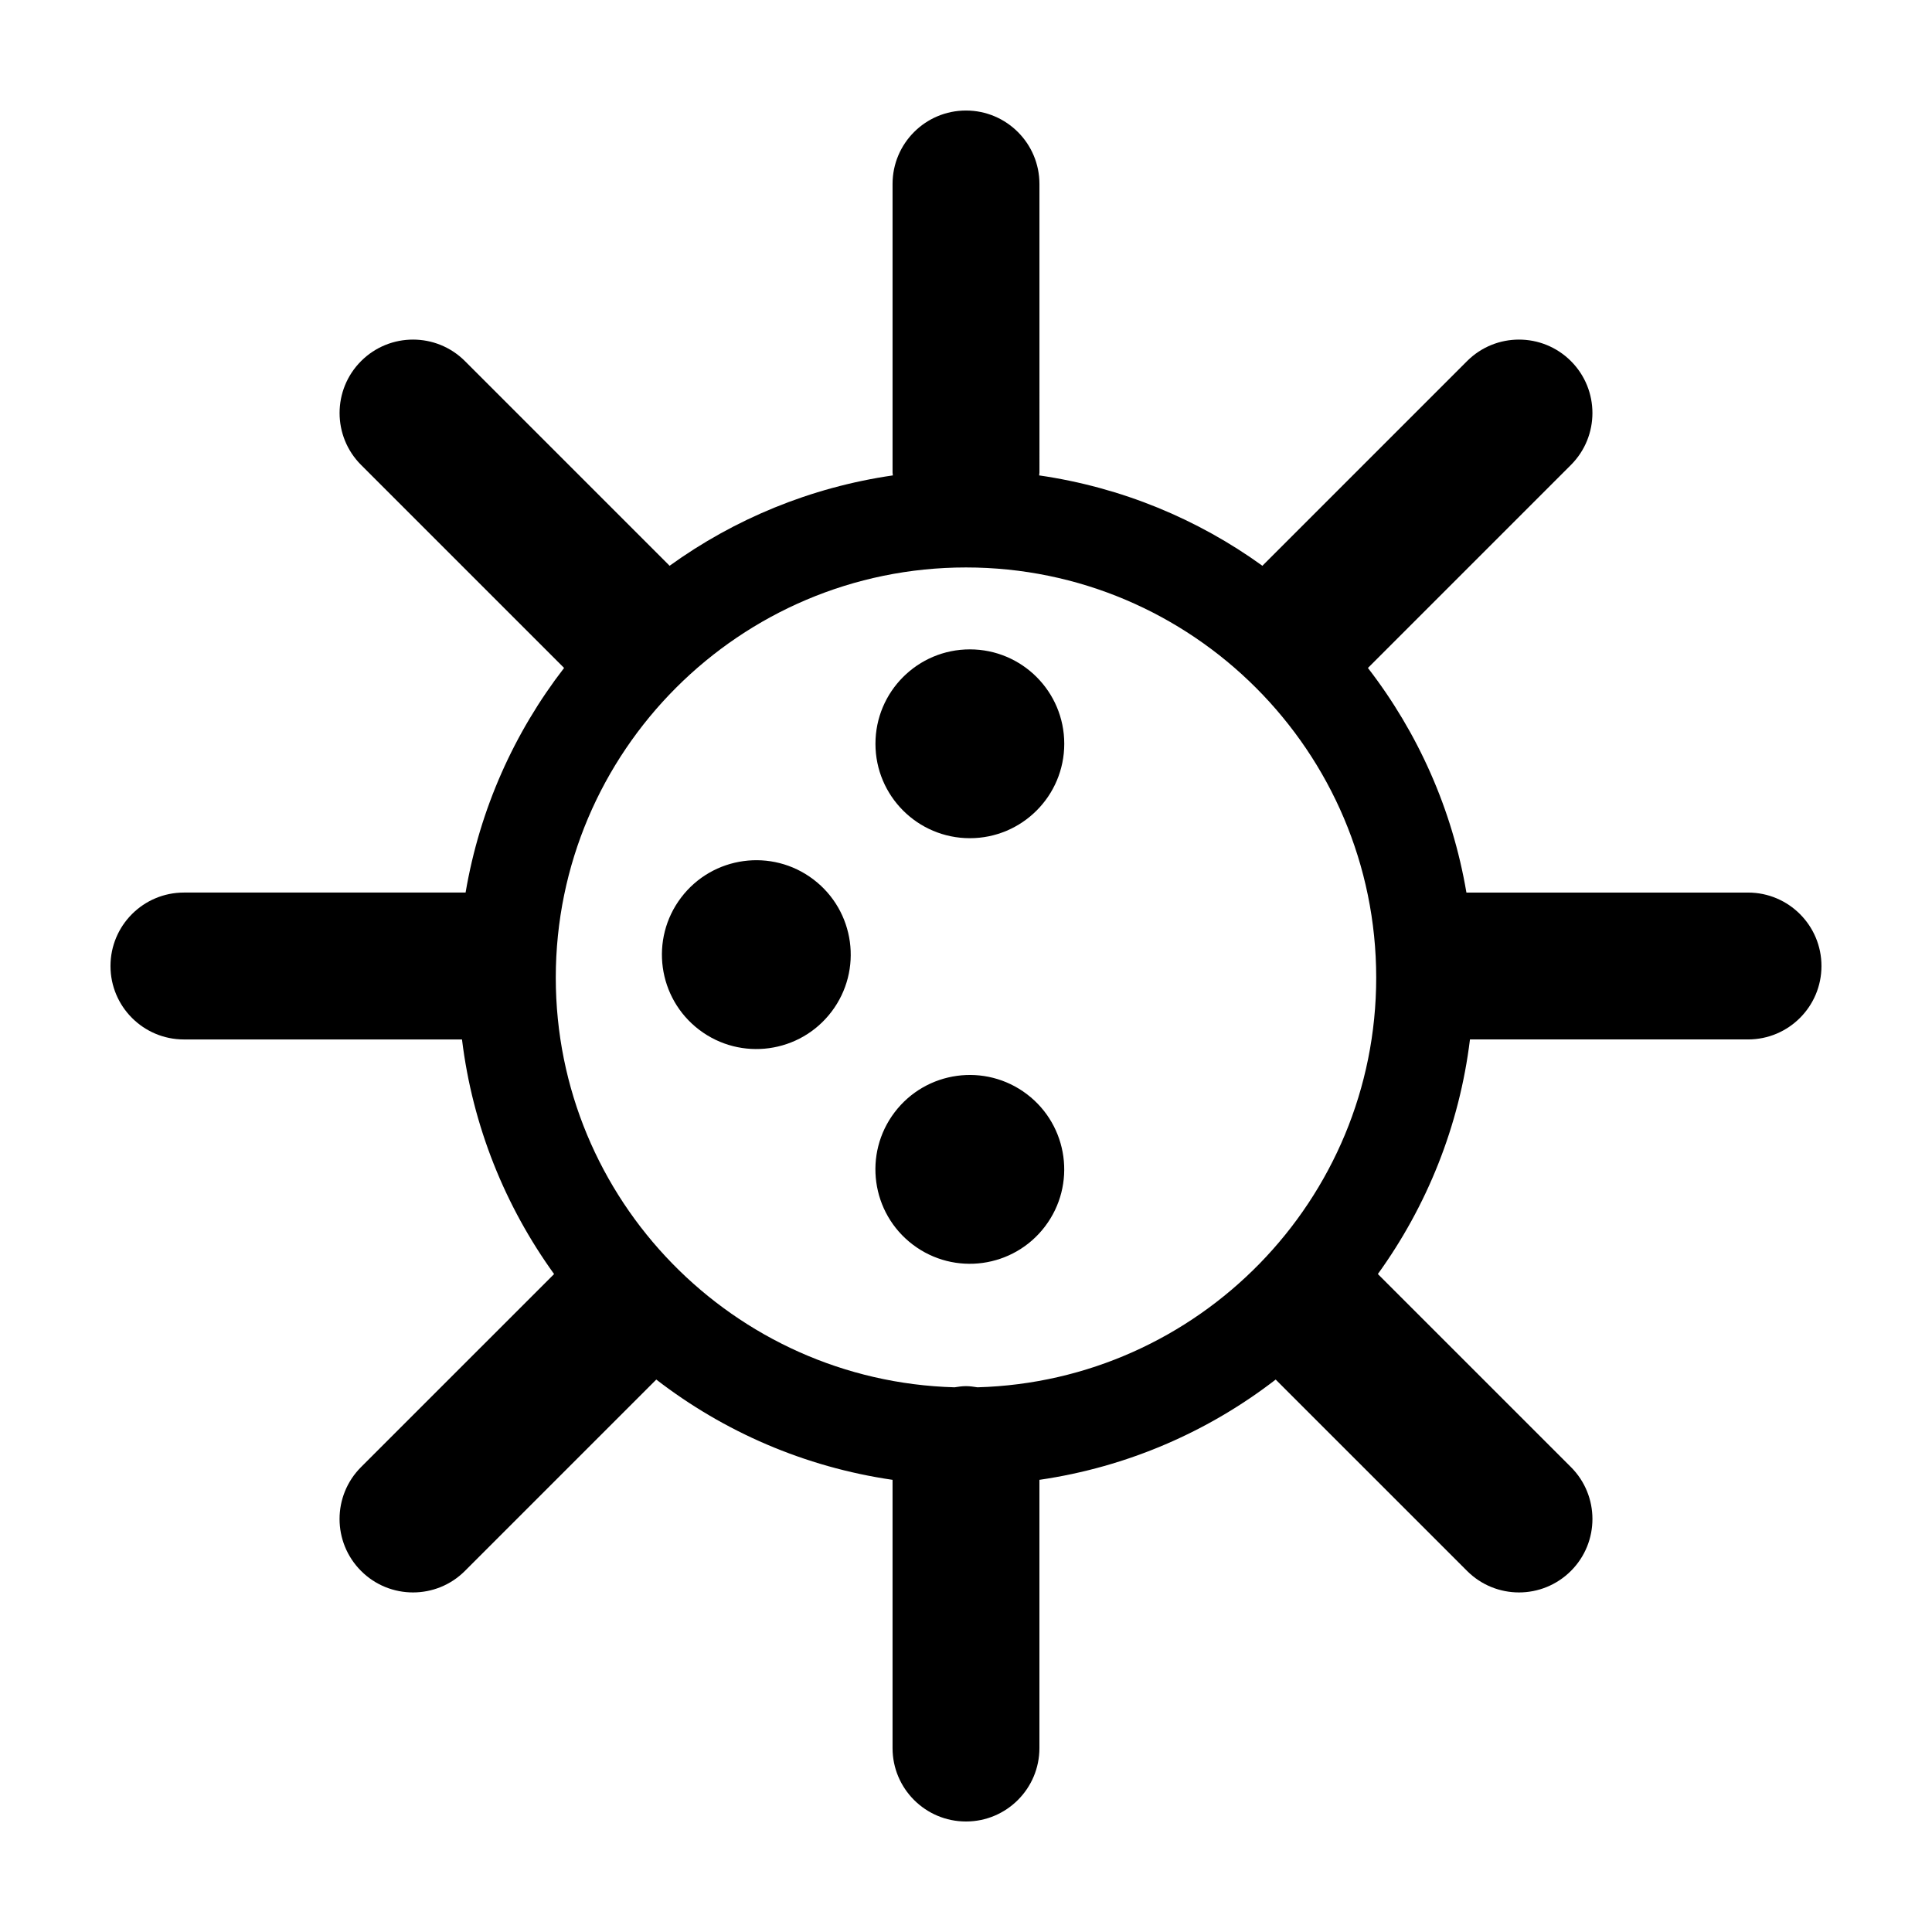 <?xml version="1.0" encoding="UTF-8"?>
<!-- The Best Svg Icon site in the world: iconSvg.co, Visit us! https://iconsvg.co -->
<svg fill="#000000" width="800px" height="800px" version="1.1" viewBox="144 144 512 512" xmlns="http://www.w3.org/2000/svg">
 <g>
  <path d="m426.04 341.11c0 13.816-11.199 25.02-25.02 25.02-13.816 0-25.016-11.203-25.016-25.02 0-13.816 11.199-25.02 25.016-25.02 13.82 0 25.02 11.203 25.02 25.02"/>
  <path d="m359.55 377.05c11.012 8.352 13.168 24.043 4.82 35.055-8.348 11.008-24.043 13.168-35.055 4.816-11.008-8.348-13.164-24.039-4.816-35.051s24.043-13.168 35.051-4.82"/>
  <path d="m416.13 433.96c11.008 8.352 13.168 24.043 4.816 35.055-8.348 11.008-24.039 13.168-35.051 4.816-11.008-8.348-13.168-24.039-4.82-35.051 8.352-11.012 24.043-13.168 35.055-4.82"/>
  <path d="m607.25 380.54h-74.633c-3.758-22.152-12.906-42.441-26.102-59.523l53.797-53.801c7.598-7.598 7.598-19.926 0-27.523s-19.926-7.598-27.523 0l-54.059 54.059c-0.059 0.059-0.102 0.137-0.16 0.195-17.16-12.391-37.316-20.789-59.184-23.961 0.012-0.266 0.082-0.52 0.082-0.785l-0.004-76.449c-0.004-10.746-8.719-19.461-19.465-19.461s-19.461 8.715-19.461 19.461v76.449c0 0.266 0.07 0.52 0.082 0.785-21.871 3.176-42.023 11.574-59.184 23.961-0.059-0.059-0.102-0.137-0.16-0.195l-54.059-54.059c-7.598-7.598-19.926-7.598-27.523 0-7.598 7.598-7.598 19.926 0 27.523l53.797 53.797c-13.195 17.086-22.344 37.371-26.102 59.523h-74.645c-10.746 0.004-19.461 8.715-19.461 19.469 0 10.746 8.715 19.461 19.461 19.461h73.691c2.812 23.023 11.457 44.223 24.406 62.172l-51.152 51.148c-7.602 7.598-7.602 19.922-0.004 27.523 3.797 3.805 8.781 5.703 13.766 5.703s9.961-1.898 13.758-5.699l50.715-50.715c17.875 13.805 39.262 23.172 62.613 26.574v71.082c-0.004 10.746 8.707 19.461 19.461 19.461 10.746 0 19.461-8.715 19.461-19.461v-71.082c23.352-3.406 44.742-12.773 62.613-26.574l50.719 50.715c3.797 3.797 8.777 5.699 13.758 5.699 4.984 0 9.961-1.906 13.766-5.703 7.598-7.598 7.598-19.922-0.004-27.523l-51.164-51.152c12.953-17.945 21.598-39.145 24.41-62.172h73.691c10.746 0.004 19.461-8.711 19.461-19.457 0-10.754-8.715-19.465-19.461-19.465zm-204.22 131.11c-0.992-0.156-1.996-0.309-3.031-0.309-1.039 0-2.035 0.152-3.031 0.309-58.539-1.629-105.68-49.641-105.68-108.56 0-59.941 48.77-108.71 108.71-108.71s108.71 48.77 108.71 108.71c0.004 58.922-47.145 106.93-105.68 108.56z"/>
 </g>
</svg>